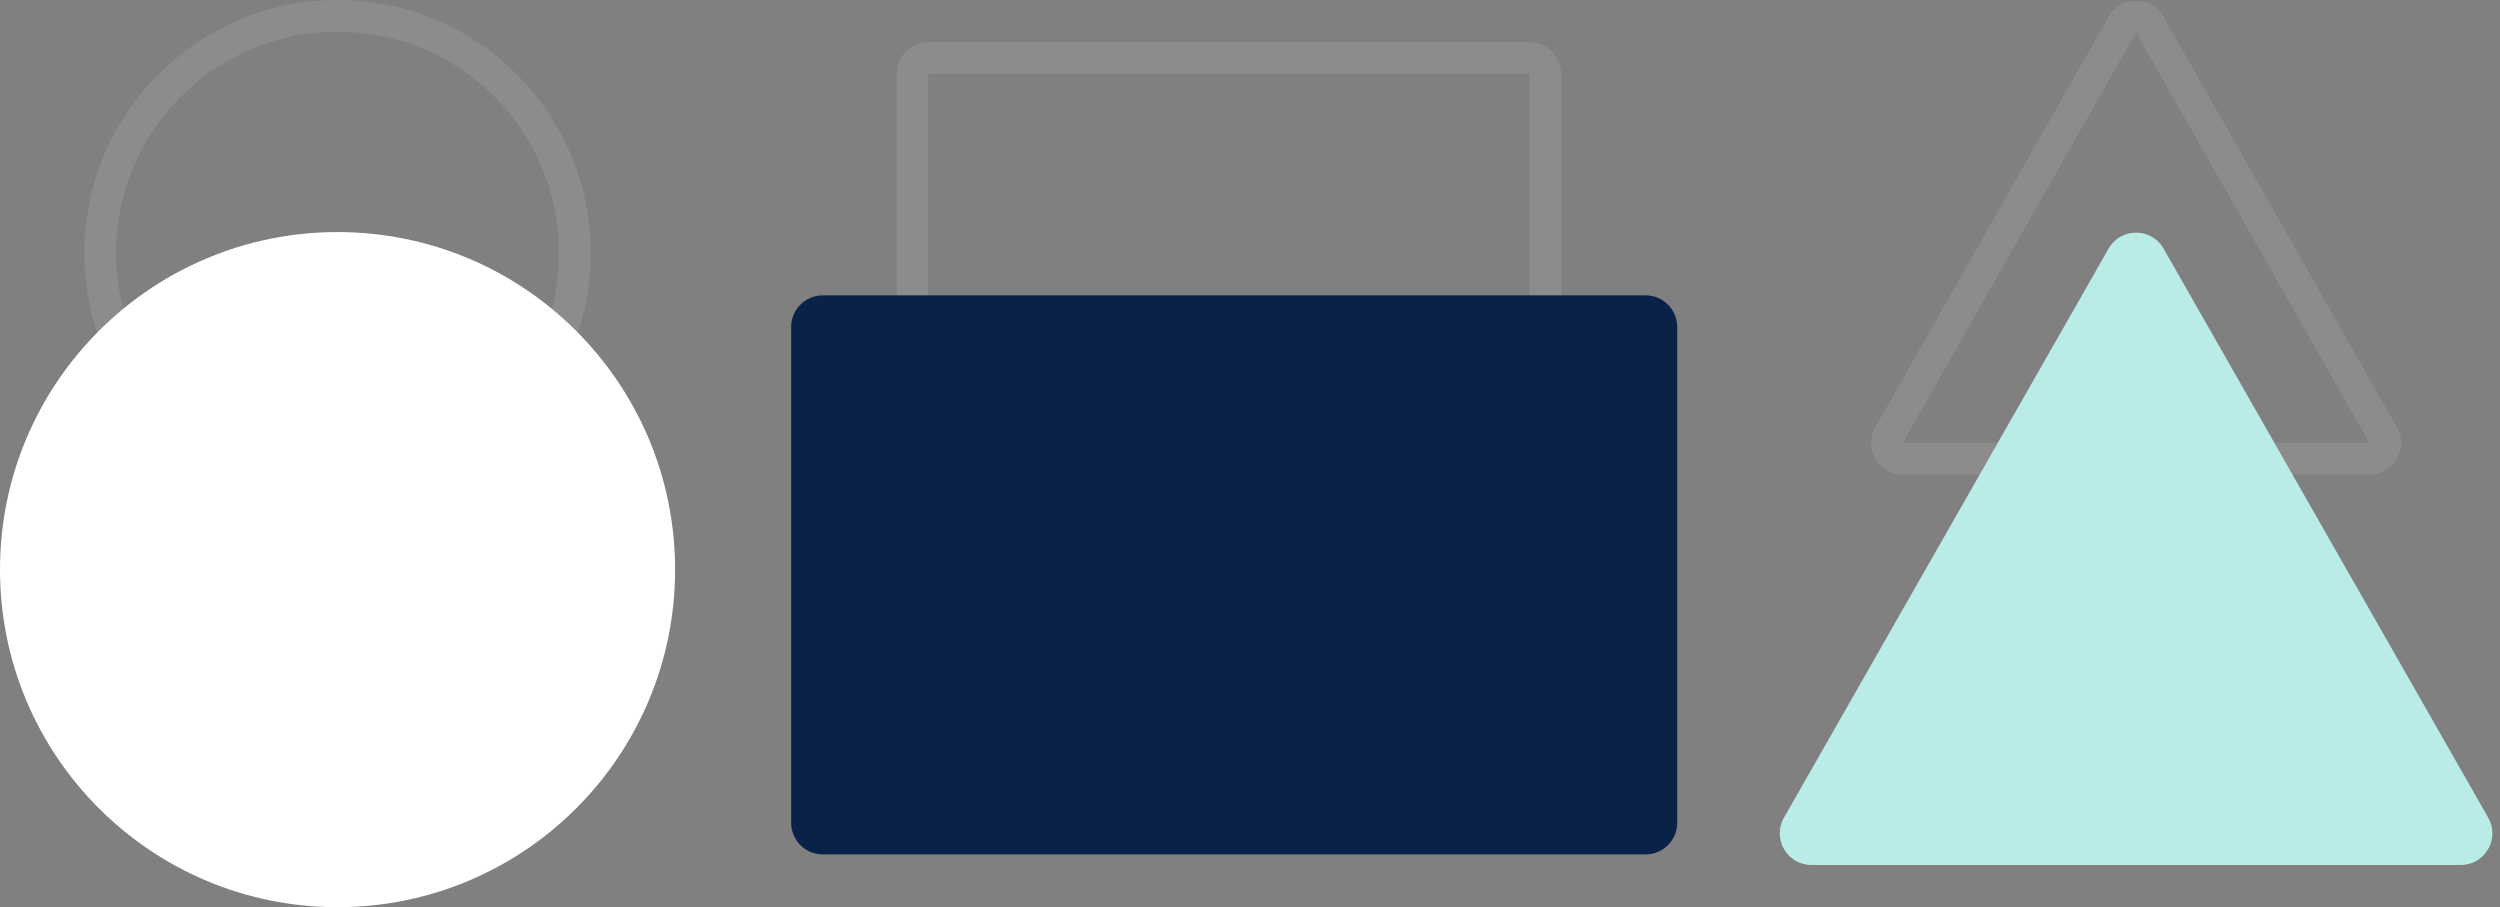 <svg xmlns="http://www.w3.org/2000/svg" width="237" height="86" viewBox="0 0 237 86" fill="none"><rect x="0" y="0" width="237" height="86" fill="#808080" stroke="none"/><path opacity="0.1" fill-rule="evenodd" clip-rule="evenodd" d="M11 24C11 35.598 20.402 45 32 45C43.598 45 53 35.598 53 24C53 12.402 43.598 3 32 3C20.402 3 11 12.402 11 24ZM32 0C18.745 0 8 10.745 8 24C8 37.255 18.745 48 32 48C45.255 48 56 37.255 56 24C56 10.745 45.255 0 32 0Z" fill="white"></path><path opacity="0.1" fill-rule="evenodd" clip-rule="evenodd" d="M224.624 42L202.5 3.071L180.376 42L224.624 42ZM205.108 1.589C203.958 -0.435 201.042 -0.435 199.892 1.589L177.768 40.517C176.631 42.517 178.075 45 180.376 45H224.624C226.924 45 228.369 42.517 227.232 40.517L205.108 1.589Z" fill="white"></path><path opacity="0.1" fill-rule="evenodd" clip-rule="evenodd" d="M145 7H88L88 41H145V7ZM88 4C86.343 4 85 5.343 85 7V41C85 42.657 86.343 44 88 44H145C146.657 44 148 42.657 148 41V7C148 5.343 146.657 4 145 4H88Z" fill="white"></path><path d="M0 54C0 36.327 14.327 22 32 22V22C49.673 22 64 36.327 64 54V54C64 71.673 49.673 86 32 86V86C14.327 86 0 71.673 0 54V54Z" fill="white"></path><path d="M199.894 23.568C201.045 21.55 203.955 21.55 205.106 23.568L235.881 77.514C237.021 79.514 235.577 82 233.275 82H171.725C169.423 82 167.978 79.514 169.119 77.514L199.894 23.568Z" fill="#B9ECE6"></path><path d="M75 31C75 29.343 76.343 28 78 28H156C157.657 28 159 29.343 159 31V78C159 79.657 157.657 81 156 81H78C76.343 81 75 79.657 75 78V31Z" fill="#0A2247"></path></svg>